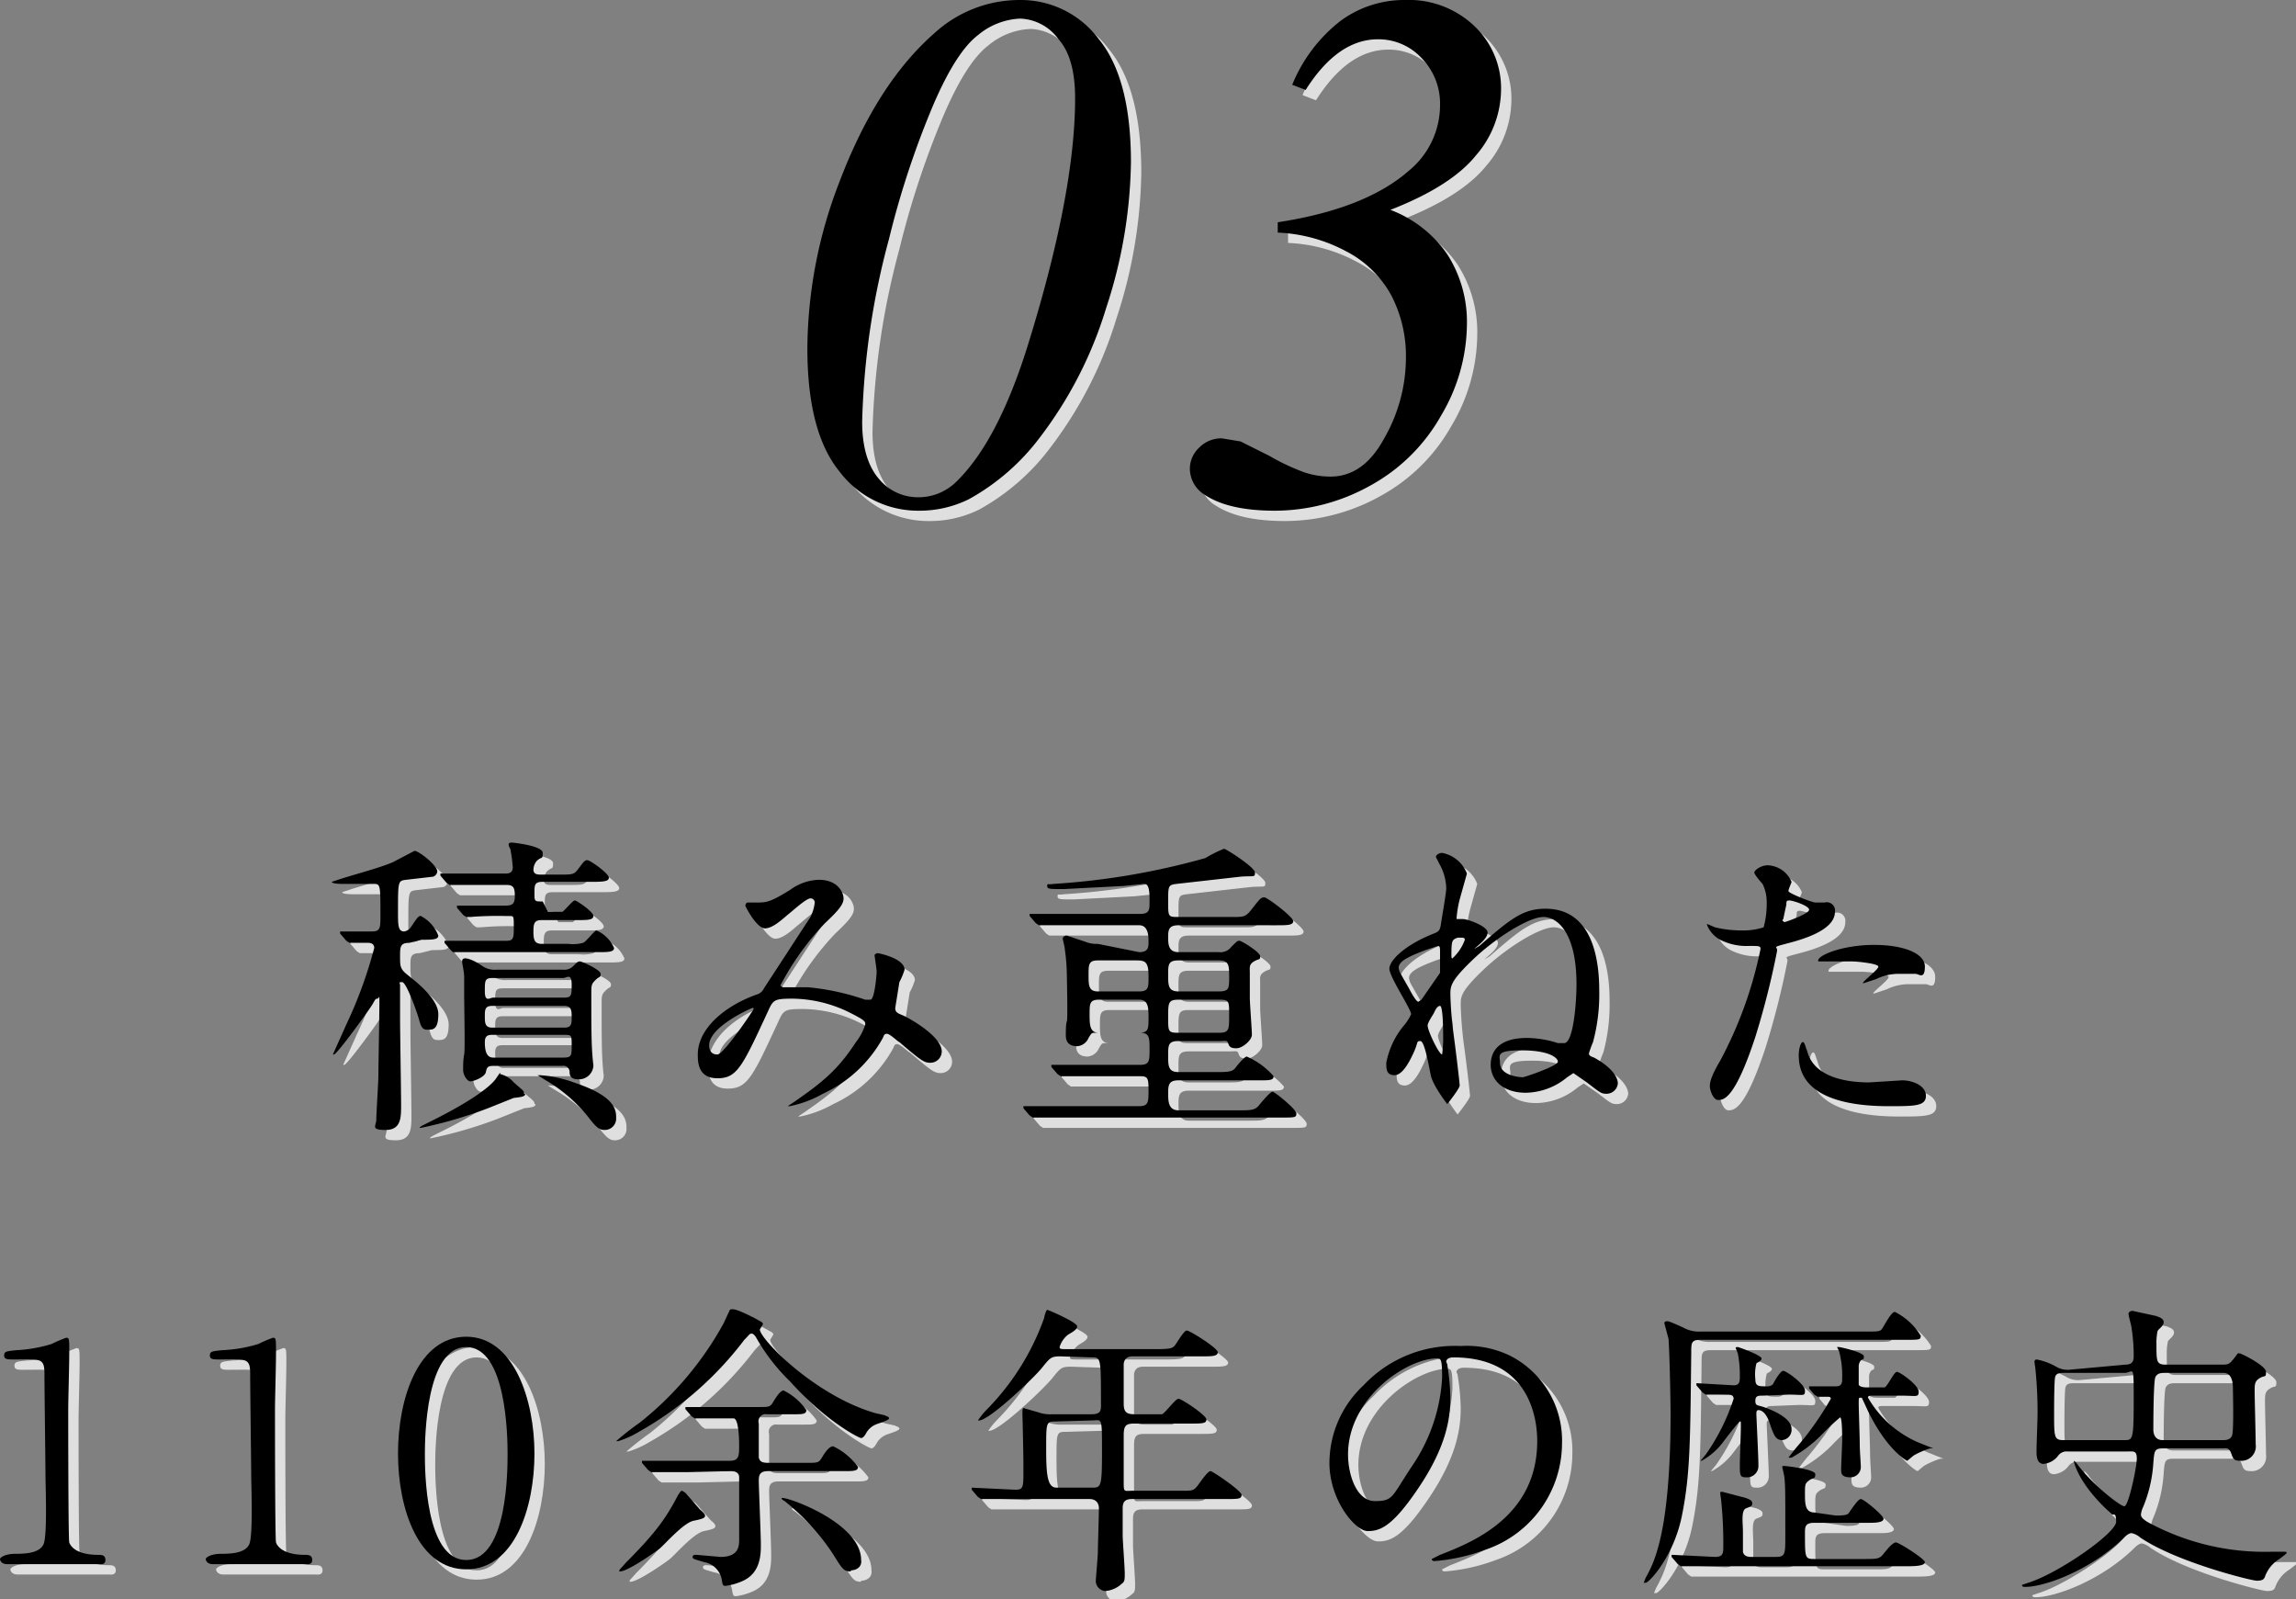 <svg xmlns="http://www.w3.org/2000/svg" width="222.1" height="154.7" viewBox="0 0 222.1 154.7"><rect x="0" y="0" width="222.1" height="154.7" fill="#808080" stroke="none"/><title>txt_03</title><g style="isolation:isolate"><g id="Layer_2" data-name="Layer 2"><g id="contents"><g opacity="0.75" style="mix-blend-mode:screen"><path d="M40.6,92.2c-.9,0-.9.4-.9,1.3s0,1.2.6,1.7,3.1,2.3,3.1,3.9-.6,1.5-1.1,1.5-.6-.4-.8-1.1S40.3,96,39.9,96s-.2.1-.2.3v3.3c0,1.2.1,7.1.1,8.3s0,2.4-1.5,2.4-.9-.4-.9-1,.2-3.6.2-4.2.1-6.1.1-7.1,0-.4-.2-.4-.2.1-.5.6-3.4,4.8-3.7,4.8h-.1l1.3-2.9a42.4,42.4,0,0,0,2.7-7.4c0-.4-.3-.5-.6-.5H34.8l-.3-.2-.6-.7v-.2H37c.8,0,.8-.4.8-1.5,0-3.1,0-3.1-.7-3.1H34.2c-.2,0-1.1,0-1.1-.2l.6-.2c1.5-.5,3.9-1.1,5.3-1.7l2.1-1.1c.4,0,2.2,1.4,2.2,2a.6.6,0,0,1-.4.5l-2.6.3c-.8.1-.8.1-.8,3.1,0,1.3,0,1.9.6,1.9a1,1,0,0,0,.7-.5c.6-.9.7-1,.9-1a3.6,3.6,0,0,1,1.7,1.9c0,.4-.6.4-1.6.4Zm11.2,14.6c0,.2-.1.3-1.1.4l-2.5,1a41.1,41.1,0,0,1-6.5,1.9h-.1c0-.1,0-.1,1.4-.8,3.2-1.6,5.4-3.1,6-4s.3-.4.4-.4a2.5,2.5,0,0,1,1.3.8C51.6,106.5,51.7,106.5,51.7,106.8Zm2.2-17.6h1.4c.2-.1,1-1.1,1.2-1.1s1.8,1.1,1.8,1.5-.6.4-1.6.4H53.4c-.7,0-.8.3-.8,1.1s.1,1.2.8,1.2H56a3.6,3.6,0,0,0,1.4-.1c.3-.1,1.1-1.2,1.3-1.2a3.3,3.3,0,0,1,1.7,1.7c0,.4-.6.4-1.6.4H44.8l-.2-.2-.6-.7v-.2H50c.7,0,.7-.3.7-1.4s0-1-.6-1a29.4,29.4,0,0,0-3.6.1h-.4l-.3-.2-.6-.7v-.2h4.6c.7,0,1-.1,1-.9s-.1-1.1-.8-1.1H44.5l-.3-.2-.6-.7v-.2h6.3c.5,0,.7-.2.7-.6a14.2,14.2,0,0,0-.2-1.6c0-.2-.2-.4-.2-.6s.2-.2.3-.2,3,.3,3,1-.1.3-.6.8a1.4,1.4,0,0,0-.3.8c0,.5.4.5.8.5h1.6c1.4,0,1.5,0,1.9-.5s.6-.9.9-.9,2.1,1.3,2.1,1.7-.7.4-1.9.4H53.5c-.8,0-.8.3-.8,1.1s0,.8.8.8Zm1.5,5.6a1.2,1.2,0,0,0,1-.4c.3-.3.4-.4.6-.4s2,.8,2,1.2-.1.2-.5.6-.4.5-.4,1.4c0,2.7,0,4.5.1,5.8s.1.8.1,1.1a1.4,1.4,0,0,1-1.5,1.3c-.7,0-.8-.4-.8-.7a.6.6,0,0,0-.7-.6H48.8c-.6,0-.7.1-.8.6s-1.2.9-1.5.9-.7-.6-.7-1.1,0-1,.1-1.5,0-4.6,0-5.8,0-1.2,0-1.7-.2-1.3-.2-1.5.1-.3.3-.3.7.1,1.6.7a2.1,2.1,0,0,0,1.4.4Zm-6.8.8c-.8,0-.8.2-.8,1.3s.5.6.8.6h6.8c.8,0,.8-.2.8-1.3s-.5-.6-.8-.6Zm-.1,2.7c-.7,0-.7.4-.7,1s0,1.1.7,1.1h7c.7,0,.7-.4.7-1s0-1.1-.7-1.1Zm.1,2.8c-.4,0-.8,0-.8.7s.1,1.5.8,1.5h6.8c.8,0,.8-.2.8-1.2s0-1-.8-1Zm11.9,8a1.1,1.1,0,0,1-1.1,1.2c-.4,0-.7-.1-1.4-1a14.8,14.8,0,0,0-4.3-3.8l-.8-.5h.2a11.8,11.8,0,0,1,3.3.7C59.8,106.8,60.6,107.9,60.6,109Z" fill="#fff"/><path d="M79.4,87.9c-.4,0-1.6,1.1-2.1,1.5s-1.5,1.4-2.3,1.4-1.9-2.1-1.9-2.2.1-.3.2-.3h1c.9,0,1.3-.1,3.1-1.2a5,5,0,0,1,2.8-1c1.9,0,2.4,1.3,2.4,1.8s-.3,1-1.8,2.4a26.7,26.7,0,0,0-4.3,6c0,.1.2.2.3.2h2.4a23.7,23.7,0,0,1,5.5,1.2h.5c.4,0,.6-2.4.6-2.7s-.2-1.5-.2-1.6.2-.2.3-.2,2.6.5,2.6,1.6A6.4,6.4,0,0,1,88,96l-.4,2.5c0,.4.2.5.7.7s3.8,2,3.8,3.5a1.1,1.1,0,0,1-1.1,1.1c-.6,0-.9-.2-3-2-.1,0-.9-.8-1.2-.8s-.3.2-.4.4a12.7,12.7,0,0,1-5.8,5.4,10.8,10.8,0,0,1-3.2,1.2h-.2l.6-.4c2.9-2,4.3-3.2,6-5.8a5.4,5.4,0,0,0,.9-1.7c0-.3,0-.4-1.6-1.2a12.7,12.7,0,0,0-5.4-1.3c-1.8,0-1.9.1-2.4,1.2-2.5,5.4-3,6.5-4.9,6.5s-1.9-1.6-1.9-2.3c0-2.5,2.6-4.7,5.7-5.8a1.1,1.1,0,0,0,.7-.6l4.5-6.9a4.1,4.1,0,0,0,.4-1.3A.4.4,0,0,0,79.4,87.9Zm-9.8,14.2c0,.5.2.9.8.9s3.5-4.3,3.5-4.4,0-.1-.1-.1S69.6,100.3,69.6,102.1Z" fill="#fff"/><path d="M111.2,93.1c.9,0,.9-.5.9-1s0-1.6-.9-1.6h-9.7l-.3-.2-.6-.7v-.2h10.7c.9,0,.9-.4.9-1.2s0-1.7-.5-1.7l-2,.2-5.8.3c-1.4,0-1.6,0-1.6-.3s.1-.1.6-.2A70,70,0,0,0,117.6,84a12.9,12.9,0,0,1,1.8-.9c.2,0,3,1.8,3,2.3s-.1.3-1.4.4l-6.2.7c-.8.1-.8.2-.8,1.7s0,1.5,1,1.5h5.2c1.2,0,1.3,0,2-.9s.8-1,1.1-1,2.8,1.9,2.8,2.3-.6.4-1.6.4H115c-.9,0-1,.4-1,1.1s0,1.5,1,1.5h3.9a1.3,1.3,0,0,0,1.2-.5c.6-.6.6-.6.8-.6s2,1.1,2,1.5-.1.2-.6.5-.4.6-.4,1.1v2.4c0,.6.2,3.1.2,3.6s-.9,1.3-1.5,1.3-.7-.2-.8-.5-.3-.2-.7-.2H115c-1,0-1,.4-1,1.4s0,1.6,1,1.6h3.6c1.1,0,1.6,0,1.9-.4s.9-1.1,1.1-1.1a7.2,7.2,0,0,1,2.6,1.9c0,.4-.4.4-1.4.4H115c-.9,0-1,.4-1,1.2s0,1.7,1,1.7h5.8c1.2,0,1.6,0,2-.5s1.1-1.3,1.3-1.3,2.3,1.7,2.3,2.1-.1.4-1.5.4H100.9l-.3-.2-.6-.7v-.2h11.2c.9,0,.9-.4.9-1.6s-.1-1.3-.9-1.3h-7.6l-.3-.2-.6-.7v-.2h8.6c.9,0,.9-.4.9-1.5s0-1.6-.9-1.6H107c-.4,0-.4,0-.7.5a1.3,1.3,0,0,1-1.1.8c-1.1,0-1.1-.8-1.1-1.1s0-1.1.1-1.3,0-4.3,0-4.5a19.3,19.3,0,0,0-.2-2.5c0-.2-.2-.9-.2-1s.1-.3.4-.3l1.8.6a2.9,2.9,0,0,0,1.2.2Zm0,3.8c.9,0,.9-.4.9-1.3s0-1.7-.9-1.7h-4c-.9,0-.9.4-.9,1.4s0,1.6.9,1.6Zm0,4c.9,0,.9-.4.9-1.4s0-1.8-.9-1.8h-3.9c-.9,0-.9.4-.9,1.4s0,1.8.9,1.8Zm3.8-7c-1,0-1,.4-1,1.4s0,1.6,1,1.6h3.9c1,0,1-.3,1-1.4s0-1.6-1-1.6Zm0,3.8c-1,0-1,.3-1,1.7s0,1.5,1,1.5h3.9c1,0,1-.3,1-1.7s0-1.5-1-1.5Z" fill="#fff"/><path d="M142.9,85.5l-.7,2.5a10.7,10.7,0,0,0-.3,1.8c0,.1,0,.1.1.1h.5c.5,0,2.4.7,2.4,1.3s-1,1.3-1.3,1.6l.5-.3c3-2.6,4.2-3.6,6.4-3.6,4.4,0,5.2,4.6,5.2,7.9a17.9,17.9,0,0,1-.6,5,9.4,9.4,0,0,0-.4,1.1c0,.2.2.3.5.4,2,1.1,2.3,2.1,2.3,2.5a1.1,1.1,0,0,1-1.1,1c-.5,0-.6-.1-1.9-1.1l-1.3-.9-.6.4a6.4,6.4,0,0,1-4,1.5c-2.3,0-3.4-1.3-3.4-2.7s.9-2.6,3.5-2.6a9.9,9.9,0,0,1,3,.5h.6c.9,0,1.2-3.9,1.2-5.7,0-4.9-1.8-6.5-3.2-6.5s-4.6,2-6.8,4.1-2.2,2.6-2.2,3.4a37.6,37.6,0,0,0,.3,3.8c.1.6.6,4.7.6,5s-1.2,1.8-1.2,1.8-1.4-1.8-1.6-2.8-.6-3.3-1-3.3-.2.1-.6,1-1.1,2.3-1.9,2.3-.8-.6-.8-1.2a8,8,0,0,1,1.7-3.6,4.3,4.3,0,0,0,.7-1.1c0-.5-2.1-3.6-2.1-4.4s1.5-2.3,4.3-3.4c.5-.2.6-.3.7-1s.5-2.9.5-3.4a5.1,5.1,0,0,0-.7-2.4l-.3-.6c0-.2.3-.4.6-.4A3.2,3.2,0,0,1,142.9,85.5Zm-6.6,9.1a1.5,1.5,0,0,0,.2.6c.1.2.8,1.4.9,1.6s.6,1.1.8,1.1l.3-.2,1.8-2.6V93.1c0-.4,0-.6-.2-.6l-1.2.4C137.6,93.4,136.3,93.9,136.3,94.6Zm2.8,5.6c0,.5,1.1,2.8,1.4,2.8a12.1,12.1,0,0,0,.1-1.9c0-.2,0-2.8-.3-2.8s-.5.5-.6.7S139.1,99.9,139.1,100.2Zm2.3-6.9c0,.3,0,.4.1.4a4.5,4.5,0,0,0,1.2-1.8c0-.2-.2-.2-.3-.2H142C141.5,91.9,141.4,91.9,141.4,93.3Zm4.7,10.5c0,1.3,2,1.4,2.2,1.4s3.4-1.1,3.4-1.5-.9-1.1-3.5-1.1S146.1,103.1,146.1,103.8Z" fill="#fff"/><path d="M167.4,103.6a39.5,39.5,0,0,0,3.9-10.8c0-.3-.1-.3-1.1-.3a5.6,5.6,0,0,1-2.6-.5,2.8,2.8,0,0,1-1.5-1.6h.1l.7.3a10.8,10.8,0,0,0,2.6.3,6.4,6.4,0,0,0,2.1-.3,8.5,8.5,0,0,0,.3-2.4,4,4,0,0,0-.4-1.8c-.1-.1-.8-.9-.8-1.1s.6-.7,1.3-.7a2.6,2.6,0,0,1,2.3,1.6c0,.1-.3.7-.3.9s2.3,1.1,2.6,1.1h.9a.8.8,0,0,1,1,.9c0,1.6-2.5,2.5-4.4,3s-1.1.3-1.2.8a78.6,78.6,0,0,1-2.1,8.3c-2,6.1-3.1,6.1-3.6,6.1s-.8-1-.8-1.3S166.4,105.3,167.4,103.6Zm6.2-13.4c.1,0,2.4-.8,2.4-1.2s-1.6-.9-1.9-.9-.3.1-.3.4l-.3,1.4C173.4,90,173.4,90.1,173.5,90.1Zm2.2,12.4c.6,2.6,3.8,3.1,6,3.1l3.2-.2c1,0,2.3.5,2.3,1.5s-1.1,1-3.6,1c-4.8,0-8.7-1.2-8.7-4.9,0-.7.2-1.3.4-1.3S175.7,102.5,175.8,102.6Zm6.5-10.2c2.8,0,4.9.8,4.9,2.1s-.6.7-.9.7h-1.6a4.9,4.9,0,0,0-2.2.5l-1.2.4h-.1c0-.2,1.5-1.3,1.5-1.6s-2.1-.5-2.5-.5h-3.3C176.6,93.5,179.1,92.4,182.3,92.4Z" fill="#fff"/><path d="M1.7,152.3c-.6,0-.7-.4-.7-.5s.4-.5,1.5-.5,2.3-.1,2.7-.9.2-5.7.2-6.7-.1-8.2-.1-9.8-.4-1.4-2.9-1.4c-.7,0-1,0-1-.4s.3-.4,1.2-.5A13.7,13.7,0,0,0,6,131a12.6,12.6,0,0,1,1.4-.6c.3,0,.3.1.3,1.4s-.1,4.6-.1,5.5,0,12.6.1,12.9.6,1.2,2.8,1.2c.3,0,.7,0,.7.5s-.5.4-.7.4Z" fill="#fff"/><path d="M21.6,152.3c-.6,0-.7-.4-.7-.5s.4-.5,1.5-.5,2.3-.1,2.7-.9.2-5.7.2-6.7-.1-8.2-.1-9.8-.4-1.4-2.9-1.4c-.7,0-1,0-1-.4s.3-.4,1.2-.5A13.7,13.7,0,0,0,26,131a12.6,12.6,0,0,1,1.4-.6c.3,0,.3.1.3,1.4s-.1,4.6-.1,5.5,0,12.6.1,12.9.6,1.2,2.8,1.2c.3,0,.7,0,.7.5s-.5.4-.7.4Z" fill="#fff"/><path d="M46.1,152.8c-4.6,0-6.6-5.8-6.6-11.2s2-11.3,6.6-11.3,6.6,6.1,6.6,11.3S50.8,152.8,46.1,152.8Zm0-21.5c-3.9,0-4,8.8-4,10.3s0,10.3,4,10.3,4-8.7,4-10.3S50,131.3,46.1,131.3Z" fill="#fff"/><path d="M74,128.5c.7.4.8.4.8.6l-.3.5c0,.9,5.3,6.4,11.2,8.1l.9.2c.1.1.4.1.4.3s-1.1.5-1.3.6a1.9,1.9,0,0,0-.9.8c-.1.2-.3.5-.5.5s-3.4-1.6-6.9-5.5a18.7,18.7,0,0,1-3.3-4.3c-.1-.1-.2-.3-.4-.3s-.2.1-.7.6a33.2,33.2,0,0,1-10.2,8.9,8.8,8.8,0,0,1-2,.9h-.2a28.1,28.1,0,0,1,2.3-1.8A31.7,31.7,0,0,0,71,129l.6-1.3C71.9,127.5,72.6,127.8,74,128.5Zm-5.3,18.5c.1.1.5.4.5.6s-.1.3-1.1.5-2.8,2.3-3.3,2.7S61.7,153,61,153h-.1c0-.2.1-.2.6-.8,3.1-3.1,4-4.5,5.1-6.6.1-.1.2-.4.4-.4l.3.2Zm-1.2-3.6H64l-.3-.2-.6-.7v-.2h8.5c.9,0,.9-.5.9-1.5s-.1-2.5-.5-2.6H68.2l-.3-.2-.6-.7v-.2h7.1c1,0,1.1,0,1.4-.5s.7-1.1,1-1.1a5.8,5.8,0,0,1,2.2,1.9c0,.4-.4.4-1.2.4H75.2a.7.7,0,0,0-.8.9V142c.1.3.2.5.9.5h3.7c1.1,0,1.2,0,1.5-.5s.7-1.1,1.1-1.1a6.3,6.3,0,0,1,2.4,2c0,.4-.5.4-1.3.4H75.3c-.9,0-.9.5-.9,1s.2,5.2.2,6.1,0,2.7-1.7,3.5a5.9,5.9,0,0,1-1.7.5c-.3,0-.3-.1-.4-.7a2.1,2.1,0,0,0-1.7-1.6c-1-.3-1.1-.3-1.1-.5s.2-.2.4-.2l2.3.2c1.8,0,1.8-1.1,1.8-1.7v-6c0-.4-.3-.6-.8-.6Zm15.8,9.6c-.7,0-.8-.2-1.8-1.8a22.1,22.1,0,0,0-4.6-5c-.2-.1-.3-.2-.3-.3h.1c.8,0,7.6,2.5,7.6,6C84.4,152.6,83.8,152.9,83.3,152.9Z" fill="#fff"/><path d="M103.6,132.2c-.9,0-1,.1-1.8,1.1s-5.1,5.1-6.1,5.1h-.1a6.9,6.9,0,0,1,.9-1.1,24.1,24.1,0,0,0,5.5-8.8c0-.1.2-.8.3-.8s2.9,1.2,2.9,1.6-.8.7-1,.9a2.4,2.4,0,0,0-.7,1.1c0,.2.1.2.8.2h8.6c1.3,0,1.5-.1,1.7-.3s.9-1.5,1.2-1.5,3,1.7,3,2.1-.6.4-1.6.4h-6.6c-.4,0-.8.1-.9.7v3.9c0,.9.4,1,1.1,1h2.6c.3-.1,1.3-1.5,1.6-1.5s2.7,1.6,2.7,2-.4.4-1.6.4h-5.3c-.8,0-1.1.1-1.1,1.1s0,3.4,0,4.5,0,.9.9.9h4.8c1,0,1.1,0,1.6-.7s.9-1.2,1.1-1.2,3,1.9,3,2.3-.3.4-1.6.4h-9c-.7,0-.9.3-.9.9v2.6c0,.5.2,3.1.2,3.7s0,.8-.3,1a2.6,2.6,0,0,1-1.6.7,1,1,0,0,1-.9-.9c0-.4.2-2.4.2-2.9s.1-3.5.1-4.2-.5-.9-.9-.9H95.9l-.3-.2-.6-.7v-.2H95l4.2.2c.8,0,.8-.2.8-2s-.1-5.3-.1-5.4,0-.5.1-.5l1.4.4a3.5,3.5,0,0,0,1.4.2h3.8c.9,0,.9-.4.9-.9,0-4.6,0-4.6-.9-4.6Zm-.5,6.3c-.9,0-.9.1-.9,2.6s.1,3.8,1,3.8h3.4c.9,0,1,0,1-3.5s0-3-1-3Z" fill="#fff"/><path d="M140.9,132.7c0,.1.1.2.1.3a22.4,22.4,0,0,1,.3,3.2c0,2-.4,4.7-3,8.6s-3.8,4.3-5,4.3-3.7-3-3.7-6.6a10.3,10.3,0,0,1,3.3-7.5,12.1,12.1,0,0,1,9.4-3.8,9.6,9.6,0,0,1,4.7.9,9.2,9.2,0,0,1,5.1,8.5,10.9,10.9,0,0,1-7.4,10.3,18,18,0,0,1-4.9,1.1c-.1,0-.3,0-.3-.2l.8-.4c3.1-1.2,9.4-3.7,9.4-11,0-1.1-.1-8.1-8.1-8.1C141,132.3,140.9,132.6,140.9,132.7Zm-9.5,9c0,1.9.8,4.5,2.6,4.5s1.6-.4,3.6-3.4a16.8,16.8,0,0,0,2.9-8.5c0-1.8-.1-1.9-.5-1.9C137.1,132.4,131.4,136.2,131.4,141.7Z" fill="#fff"/><path d="M165.5,130.6c-.9,0-.9.3-.9,1.2-.1,8.7-.1,11.8-.9,15.8s-3.2,6.5-3.5,6.5H160l.2-.5a11.5,11.5,0,0,0,1.1-2.6c1.1-3.6,1.3-9.3,1.3-13.2,0-1.4-.1-6.1-.2-7.3L162,129c0-.2.2-.2.3-.2s.4.1,1.5.6a3.1,3.1,0,0,0,1.7.4h16c1.1,0,1.3,0,1.5-.2s.9-1.7,1.3-1.7a6.2,6.2,0,0,1,2.5,2.3c0,.4-.1.4-1.6.4Zm13.1,17c.9,0,1.1-.1,1.2-.2s.9-1.4,1.2-1.4,2.2,1.6,2.2,1.9-.5.4-1.3.4h-5.4c-.9,0-.9.4-.9,1,0,2.5,0,2.5,1,2.5h4.7c1.3,0,1.5,0,1.9-.5s.9-1.1,1.2-1.1,2.8,1.6,2.8,1.9-.6.4-1.6.4H163.6l-.3-.2-.6-.7v-.2h.1l4.1.2c.8,0,.8-.4.8-1a39.7,39.7,0,0,0-.2-4.4c0-.1-.1-.7-.1-.8s.1-.1.2-.1l2.3.6c.2.1.6.2.6.5s-.1.3-.6.5-.3,1.4-.3,2.3v1.9c.1.5.6.5.9.5h2.3c.9,0,.9-.3.9-2,0-4.4,0-4.9-.1-5.8l-.2-.9c0-.1.1-.1.2-.1s3,.3,3,.8-.2.3-.6.6-.4.4-.4,1.3,0,1.8.9,1.8ZM171.5,136c-.4,0-.7,0-.7.5s.2.4.8.6,2.7,1,2.7,2.1a1,1,0,0,1-.9,1.1c-.6,0-.8-.4-1.2-1.6s-.9-1.3-1.1-1.3-.2.2-.2.4.2,4.2.2,5a1.1,1.1,0,0,1-1.2,1.1c-.5,0-.6-.1-.6-1s.1-3.3.1-3.9,0-.5-.1-.5-1.4,1.7-1.7,2.1a6.5,6.5,0,0,1-2,1.7h-.1l.5-.6a20.2,20.2,0,0,0,2.7-5.4c0-.4-.4-.4-.6-.4H166l-.3-.2-.6-.7v-.2h.1l3.5.2c.6,0,.6-.4.6-.9a10.6,10.6,0,0,0-.2-2.2l-.2-.5c0-.1.1-.1.2-.1s2.3.8,2.3,1.1-.5.4-.5.5a4.2,4.2,0,0,0-.1,1.5c0,.7.3.7,1.1.7a.8.8,0,0,0,.6-.2c.1-.2.7-1.3,1-1.3s2.1,1.3,2.1,1.9-.1.4-1.6.4Zm4.5-.7v-.2h2.6c.6,0,.6-.4.6-.8a9.1,9.1,0,0,0-.3-2.6l-.2-.4h.2c.1,0,2.4.5,2.4.9s-.1.2-.3.4a.9.9,0,0,0-.2.6c0,.3,0,1.5,0,1.7s.4.3.7.3h1.8c.3-.1.9-1.5,1.2-1.5s2.1,1.3,2.1,1.9-.2.4-1.7.4h-2.6c-.5,0-.6,0-.6.2a10.4,10.4,0,0,0,4.8,4.3l1.5.6h-.3a8,8,0,0,0-1.6.7l-.6.5c-.1,0-2-1.1-3.8-4.8l-.6-1.3h-.2c-.1,0-.1.1-.1.6s.1,3.3.1,3.9.1,1.9.1,2.1a1,1,0,0,1-1,1.1c-.9,0-.9-.4-.9-.8s.1-2.4.1-2.8,0-2.2-.2-2.2a22.6,22.6,0,0,0-1.8,1.7,12.8,12.8,0,0,1-2.9,2.2h-.3l.7-.9a29.6,29.6,0,0,0,3.4-4.8c0-.2-.2-.2-.4-.2h-.9l-.3-.2Z" fill="#fff"/><path d="M206.6,133c.8,0,.8-.5.8-.9a17.7,17.7,0,0,0-.2-2.6c0-.2-.3-1.2-.3-1.4s.2-.3.4-.3l2.3.5c.2.1.7.2.7.6s-.6.7-.6.9a5.3,5.3,0,0,0-.1,1.2c0,1.7,0,2,.9,2H216c.6,0,.7-.1,1.1-.6s.3-.5.5-.5,2.6,1.2,2.6,1.8-.1.3-.6.6-.5.6-.5,1.3.1,4.3.1,5.1a1.4,1.4,0,0,1-1.5,1.6c-.7,0-.7-.3-.9-.8s-.5-.4-.8-.4h-5.7c-.9,0-.9.2-1,1.4a13.2,13.2,0,0,1-1,4.3,2.2,2.2,0,0,0-.2.7c0,.3.3.5.6.7a23.6,23.6,0,0,0,11.9,2.9h1.4c.1,0,.2,0,.2.1s-.6.5-.7.6a3.3,3.3,0,0,0-1.4,1.7c-.1.3-.3.4-.8.4s-7.8-1.8-11.3-4.2a1.8,1.8,0,0,0-.8-.4c-.3,0-.6.3-.8.5-3.2,3.1-7.6,4.7-9.5,4.7-.3,0-.3-.1-.3-.2l.6-.2c2.9-.9,8.5-4.8,8.5-5.9s-.3-.5-.5-.8c-3.3-3-3.6-5.1-3.6-5.1s.2.1.4.4c1.4,1.9,4.1,4,4.5,4s1.2-3.8,1.2-4.6-.3-.7-.9-.7h-5.8a1,1,0,0,0-.9.4,2,2,0,0,1-1.4.8c-.7,0-.7-.8-.7-1.3s.1-3,.1-3.5a41,41,0,0,0-.2-4.3c0-.1-.1-.7-.1-.8s.1-.2.2-.2a6,6,0,0,1,1.9.7,2.2,2.2,0,0,0,1.2.3Zm-.1,7.3c.8,0,.9,0,.9-3.8s0-2.7-.9-2.7h-5.9c-.3,0-.7,0-.8.4s-.1,3.1-.1,3.5c0,2.3,0,2.6.9,2.6Zm3.9-6.5c-.3,0-.7,0-.9.4s-.2,4.8-.2,5.1.1,1,.9,1H216c.3,0,.7,0,.9-.4s.1-4.1.1-4.5,0-1.6-.9-1.6Z" fill="#fff"/><path d="M99.7,1a9.4,9.4,0,0,1,7.6,3.8q3.1,3.8,3.1,11.9A46.9,46.9,0,0,1,108,30.8a39.4,39.4,0,0,1-6.4,12.5,21.7,21.7,0,0,1-6.9,6,10.8,10.8,0,0,1-4.9,1.1,9.5,9.5,0,0,1-7.6-3.8q-3.1-3.8-3.1-11.9a45.1,45.1,0,0,1,3.1-16.1q3.6-9.5,9.2-14.4A12.2,12.2,0,0,1,99.7,1Zm0,1.8a6.8,6.8,0,0,0-4.1,1.6Q93.5,6,91.3,11.1a85.3,85.3,0,0,0-4.3,13,74.4,74.4,0,0,0-2.6,17.7q0,3.6,1.6,5.5a4.9,4.9,0,0,0,3.8,1.8,5.2,5.2,0,0,0,3.6-1.4q4-3.8,6.9-12.9,4.7-15,4.7-24.3,0-3.9-1.6-5.7A4.8,4.8,0,0,0,99.7,2.8Z" fill="#fff"/><path d="M124.6,23.5v-1q8.5-1.3,12.7-5a8.2,8.2,0,0,0,3-6.3,6.3,6.3,0,0,0-1.8-4.6,5.7,5.7,0,0,0-4.2-1.8q-3.9,0-7,4.9L126,9.2a15,15,0,0,1,4.7-6.2A10.4,10.4,0,0,1,136.9,1a9.2,9.2,0,0,1,6.7,2.5,8.3,8.3,0,0,1,2.6,6.3,9.8,9.8,0,0,1-2.4,6.2q-2.4,3-8.3,5.3a11.7,11.7,0,0,1,5.5,4.3,12.1,12.1,0,0,1,1.9,6.8,17.5,17.5,0,0,1-2.5,8.8,17.5,17.5,0,0,1-6.9,6.8,19,19,0,0,1-9.2,2.4q-4.4,0-6.7-1.5a3,3,0,0,1-1.5-2.5,2.8,2.8,0,0,1,.9-2.1,3,3,0,0,1,2.2-.9l1.8.3,2.8,1.4a21.1,21.1,0,0,0,3.4,1.6,8,8,0,0,0,2.5.4q3.2,0,5.2-3.7a15.7,15.7,0,0,0,2.1-7.8,12.7,12.7,0,0,0-1.4-6,10.4,10.4,0,0,0-4.4-4.3A15.3,15.3,0,0,0,124.6,23.5Z" fill="#fff"/></g><path d="M39.6,91.2c-.9,0-.9.4-.9,1.3s0,1.2.6,1.7,3.1,2.3,3.1,3.9-.6,1.5-1.1,1.5-.6-.4-.8-1.1S39.3,95,38.9,95s-.2.1-.2.3v3.3c0,1.2.1,7.1.1,8.3s0,2.4-1.5,2.4-.9-.4-.9-1,.2-3.6.2-4.2.1-6.1.1-7.1,0-.4-.2-.4-.2.1-.5.6-3.4,4.8-3.7,4.8h-.1l1.3-2.9a42.4,42.4,0,0,0,2.7-7.4c0-.4-.3-.5-.6-.5H33.8l-.3-.2-.6-.7v-.2H36c.8,0,.8-.4.8-1.5,0-3.1,0-3.1-.7-3.1H33.2c-.2,0-1.1,0-1.1-.2l.6-.2c1.5-.5,3.9-1.1,5.3-1.7l2.1-1.1c.4,0,2.2,1.4,2.2,2a.6.6,0,0,1-.4.5l-2.6.3c-.8.1-.8.1-.8,3.1,0,1.3,0,1.9.6,1.9a1,1,0,0,0,.7-.5c.6-.9.7-1,.9-1a3.6,3.6,0,0,1,1.7,1.9c0,.4-.6.4-1.6.4Zm11.2,14.6c0,.2-.1.3-1.1.4l-2.5,1a41.1,41.1,0,0,1-6.5,1.9h-.1c0-.1,0-.1,1.4-.8,3.2-1.6,5.4-3.1,6-4s.3-.4.4-.4a2.5,2.5,0,0,1,1.3.8C50.6,105.5,50.7,105.5,50.7,105.8Zm2.2-17.6h1.4c.2-.1,1-1.1,1.2-1.1s1.8,1.1,1.8,1.5-.6.4-1.6.4H52.4c-.7,0-.8.3-.8,1.1s.1,1.2.8,1.2H55a3.6,3.6,0,0,0,1.4-.1c.3-.1,1.1-1.2,1.3-1.2a3.3,3.3,0,0,1,1.7,1.7c0,.4-.6.4-1.6.4H43.8l-.2-.2-.6-.7v-.2H49c.7,0,.7-.3.7-1.4s0-1-.6-1a29.4,29.4,0,0,0-3.6.1h-.4l-.3-.2-.6-.7v-.2h4.6c.7,0,1-.1,1-.9s-.1-1.1-.8-1.1H43.5l-.3-.2-.6-.7v-.2h6.3c.5,0,.7-.2.7-.6a14.2,14.2,0,0,0-.2-1.6c0-.2-.2-.4-.2-.6s.2-.2.3-.2,3,.3,3,1-.1.3-.6.8a1.4,1.4,0,0,0-.3.8c0,.5.4.5.8.5h1.6c1.4,0,1.5,0,1.9-.5s.6-.9.9-.9,2.1,1.3,2.1,1.7-.7.4-1.9.4H52.5c-.8,0-.8.3-.8,1.1s0,.8.8.8Zm1.5,5.6a1.2,1.2,0,0,0,1-.4c.3-.3.4-.4.6-.4s2,.8,2,1.2-.1.2-.5.6-.4.5-.4,1.4c0,2.7,0,4.5.1,5.8s.1.8.1,1.1a1.4,1.4,0,0,1-1.5,1.3c-.7,0-.8-.4-.8-.7a.6.6,0,0,0-.7-.6H47.8c-.6,0-.7.1-.8.6s-1.2.9-1.5.9-.7-.6-.7-1.1,0-1,.1-1.5,0-4.6,0-5.8,0-1.2,0-1.7-.2-1.3-.2-1.5.1-.3.3-.3.7.1,1.6.7a2.1,2.1,0,0,0,1.4.4Zm-6.8.8c-.8,0-.8.2-.8,1.3s.5.6.8.6h6.8c.8,0,.8-.2.8-1.3s-.5-.6-.8-.6Zm-.1,2.7c-.7,0-.7.4-.7,1s0,1.1.7,1.1h7c.7,0,.7-.4.7-1s0-1.1-.7-1.1Zm.1,2.8c-.4,0-.8,0-.8.7s.1,1.5.8,1.5h6.8c.8,0,.8-.2.8-1.2s0-1-.8-1Zm11.9,8a1.1,1.1,0,0,1-1.1,1.2c-.4,0-.7-.1-1.4-1a14.8,14.8,0,0,0-4.3-3.8l-.8-.5h.2a11.8,11.8,0,0,1,3.3.7C58.8,105.8,59.6,106.9,59.6,108Z"/><path d="M78.4,86.9c-.4,0-1.6,1.1-2.1,1.5s-1.5,1.4-2.3,1.4-1.9-2.1-1.9-2.2.1-.3.2-.3h1c.9,0,1.3-.1,3.1-1.2a5,5,0,0,1,2.8-1c1.9,0,2.4,1.3,2.4,1.8s-.3,1-1.8,2.4a26.7,26.7,0,0,0-4.3,6c0,.1.2.2.3.2h2.4a23.7,23.7,0,0,1,5.5,1.2h.5c.4,0,.6-2.4.6-2.7s-.2-1.5-.2-1.6.2-.2.3-.2,2.6.5,2.6,1.6A6.4,6.4,0,0,1,87,95l-.4,2.5c0,.4.2.5.7.7s3.8,2,3.8,3.5a1.1,1.1,0,0,1-1.1,1.1c-.6,0-.9-.2-3-2-.1,0-.9-.8-1.2-.8s-.3.2-.4.4a12.7,12.7,0,0,1-5.8,5.4,10.8,10.8,0,0,1-3.2,1.2h-.2l.6-.4c2.9-2,4.3-3.2,6-5.8a5.4,5.4,0,0,0,.9-1.7c0-.3,0-.4-1.6-1.2a12.7,12.7,0,0,0-5.4-1.3c-1.8,0-1.9.1-2.4,1.2-2.5,5.4-3,6.5-4.9,6.5s-1.9-1.6-1.9-2.3c0-2.5,2.6-4.7,5.7-5.8a1.1,1.1,0,0,0,.7-.6l4.5-6.9a4.1,4.1,0,0,0,.4-1.3A.4.4,0,0,0,78.4,86.9Zm-9.8,14.2c0,.5.2.9.8.9s3.5-4.3,3.5-4.4,0-.1-.1-.1S68.6,99.3,68.6,101.1Z"/><path d="M110.2,92.1c.9,0,.9-.5.9-1s0-1.6-.9-1.6h-9.7l-.3-.2-.6-.7v-.2h10.7c.9,0,.9-.4.9-1.2s0-1.7-.5-1.7l-2,.2-5.8.3c-1.4,0-1.6,0-1.6-.3s.1-.1.6-.2A70,70,0,0,0,116.6,83a12.9,12.9,0,0,1,1.8-.9c.2,0,3,1.8,3,2.3s-.1.3-1.4.4l-6.2.7c-.8.1-.8.2-.8,1.7s0,1.5,1,1.5h5.2c1.2,0,1.3,0,2-.9s.8-1,1.1-1,2.8,1.9,2.8,2.3-.6.4-1.6.4H114c-.9,0-1,.4-1,1.1s0,1.5,1,1.5h3.9a1.3,1.3,0,0,0,1.2-.5c.6-.6.6-.6.8-.6s2,1.1,2,1.5-.1.2-.6.5-.4.6-.4,1.1v2.4c0,.6.2,3.1.2,3.6s-.9,1.3-1.5,1.3-.7-.2-.8-.5-.3-.2-.7-.2H114c-1,0-1,.4-1,1.4s0,1.6,1,1.6h3.6c1.1,0,1.6,0,1.9-.4s.9-1.1,1.1-1.1a7.2,7.2,0,0,1,2.6,1.9c0,.4-.4.4-1.4.4H114c-.9,0-1,.4-1,1.2s0,1.7,1,1.7h5.8c1.2,0,1.6,0,2-.5s1.1-1.3,1.3-1.3,2.3,1.7,2.3,2.1-.1.4-1.5.4H99.9l-.3-.2-.6-.7v-.2h11.2c.9,0,.9-.4.9-1.6s-.1-1.3-.9-1.3h-7.6l-.3-.2-.6-.7v-.2h8.6c.9,0,.9-.4.9-1.5s0-1.6-.9-1.6H106c-.4,0-.4,0-.7.5a1.3,1.3,0,0,1-1.1.8c-1.1,0-1.1-.8-1.1-1.1s0-1.1.1-1.3,0-4.3,0-4.5a19.3,19.3,0,0,0-.2-2.5c0-.2-.2-.9-.2-1s.1-.3.4-.3l1.8.6a2.9,2.9,0,0,0,1.2.2Zm0,3.8c.9,0,.9-.4.9-1.3s0-1.7-.9-1.7h-4c-.9,0-.9.4-.9,1.4s0,1.6.9,1.6Zm0,4c.9,0,.9-.4.9-1.4s0-1.8-.9-1.8h-3.9c-.9,0-.9.4-.9,1.4s0,1.8.9,1.8Zm3.8-7c-1,0-1,.4-1,1.4s0,1.6,1,1.6h3.9c1,0,1-.3,1-1.4s0-1.6-1-1.6Zm0,3.8c-1,0-1,.3-1,1.7s0,1.5,1,1.5h3.9c1,0,1-.3,1-1.7s0-1.5-1-1.5Z"/><path d="M141.9,84.5l-.7,2.5a10.7,10.7,0,0,0-.3,1.8c0,.1,0,.1.1.1h.5c.5,0,2.4.7,2.4,1.3s-1,1.3-1.3,1.6l.5-.3c3-2.6,4.2-3.6,6.4-3.6,4.4,0,5.2,4.6,5.2,7.9a17.9,17.9,0,0,1-.6,5,9.4,9.4,0,0,0-.4,1.1c0,.2.2.3.5.4,2,1.1,2.3,2.1,2.3,2.5a1.1,1.1,0,0,1-1.1,1c-.5,0-.6-.1-1.9-1.1l-1.3-.9-.6.4a6.4,6.4,0,0,1-4,1.5c-2.3,0-3.4-1.3-3.4-2.7s.9-2.6,3.5-2.6a9.9,9.9,0,0,1,3,.5h.6c.9,0,1.2-3.9,1.2-5.7,0-4.9-1.8-6.5-3.2-6.5s-4.6,2-6.8,4.1-2.2,2.6-2.2,3.4a37.6,37.6,0,0,0,.3,3.8c.1.6.6,4.7.6,5s-1.2,1.8-1.2,1.8-1.4-1.8-1.6-2.8-.6-3.3-1-3.3-.2.1-.6,1-1.1,2.3-1.9,2.3-.8-.6-.8-1.2a8,8,0,0,1,1.7-3.6,4.3,4.3,0,0,0,.7-1.1c0-.5-2.1-3.6-2.1-4.4s1.5-2.3,4.3-3.4c.5-.2.6-.3.7-1s.5-2.9.5-3.4a5.1,5.1,0,0,0-.7-2.4l-.3-.6c0-.2.3-.4.6-.4A3.2,3.2,0,0,1,141.9,84.5Zm-6.6,9.1a1.5,1.5,0,0,0,.2.6c.1.2.8,1.4.9,1.6s.6,1.1.8,1.1l.3-.2,1.8-2.6V92.1c0-.4,0-.6-.2-.6l-1.2.4C136.6,92.4,135.3,92.9,135.3,93.6Zm2.8,5.6c0,.5,1.1,2.8,1.4,2.8a12.1,12.1,0,0,0,.1-1.9c0-.2,0-2.8-.3-2.8s-.5.5-.6.7S138.1,98.9,138.1,99.2Zm2.3-6.9c0,.3,0,.4.1.4a4.5,4.5,0,0,0,1.2-1.8c0-.2-.2-.2-.3-.2H141C140.5,90.9,140.4,90.9,140.4,92.3Zm4.7,10.5c0,1.3,2,1.4,2.2,1.4s3.4-1.1,3.4-1.5-.9-1.1-3.5-1.1S145.1,102.1,145.1,102.8Z"/><path d="M166.4,102.6a39.5,39.5,0,0,0,3.9-10.8c0-.3-.1-.3-1.1-.3a5.6,5.6,0,0,1-2.6-.5,2.8,2.8,0,0,1-1.5-1.6h.1l.7.3a10.8,10.8,0,0,0,2.6.3,6.4,6.4,0,0,0,2.1-.3,8.5,8.5,0,0,0,.3-2.4,4,4,0,0,0-.4-1.8c-.1-.1-.8-.9-.8-1.1s.6-.7,1.3-.7a2.6,2.6,0,0,1,2.3,1.6c0,.1-.3.7-.3.9s2.3,1.1,2.6,1.1h.9a.8.8,0,0,1,1,.9c0,1.6-2.5,2.5-4.4,3s-1.1.3-1.2.8a78.6,78.6,0,0,1-2.1,8.3c-2,6.1-3.1,6.1-3.6,6.1s-.8-1-.8-1.3S165.4,104.3,166.4,102.6Zm6.2-13.4c.1,0,2.4-.8,2.4-1.2s-1.6-.9-1.9-.9-.3.1-.3.4l-.3,1.4C172.4,89,172.4,89.1,172.5,89.1Zm2.2,12.4c.6,2.6,3.8,3.1,6,3.1l3.2-.2c1,0,2.3.5,2.3,1.5s-1.1,1-3.6,1c-4.8,0-8.7-1.2-8.7-4.9,0-.7.2-1.3.4-1.3S174.7,101.5,174.8,101.6Zm6.5-10.2c2.8,0,4.9.8,4.9,2.1s-.6.7-.9.7h-1.6a4.9,4.9,0,0,0-2.2.5l-1.2.4h-.1c0-.2,1.5-1.3,1.5-1.6s-2.1-.5-2.5-.5h-3.3C175.6,92.5,178.1,91.4,181.3,91.4Z"/><path d="M.7,151.3c-.6,0-.7-.4-.7-.5s.4-.5,1.5-.5,2.3-.1,2.7-.9.2-5.7.2-6.7-.1-8.2-.1-9.8-.4-1.4-2.9-1.4c-.7,0-1,0-1-.4s.3-.4,1.2-.5A13.7,13.7,0,0,0,5,130a12.6,12.6,0,0,1,1.4-.6c.3,0,.3.1.3,1.4s-.1,4.6-.1,5.5,0,12.6.1,12.9.6,1.2,2.8,1.2c.3,0,.7,0,.7.5s-.5.4-.7.4Z"/><path d="M20.6,151.3c-.6,0-.7-.4-.7-.5s.4-.5,1.5-.5,2.3-.1,2.7-.9.2-5.7.2-6.7-.1-8.2-.1-9.8-.4-1.4-2.9-1.4c-.7,0-1,0-1-.4s.3-.4,1.2-.5A13.7,13.7,0,0,0,25,130a12.6,12.6,0,0,1,1.4-.6c.3,0,.3.1.3,1.4s-.1,4.6-.1,5.5,0,12.6.1,12.9.6,1.2,2.8,1.2c.3,0,.7,0,.7.5s-.5.4-.7.4Z"/><path d="M45.1,151.8c-4.6,0-6.6-5.8-6.6-11.2s2-11.3,6.6-11.3,6.6,6.1,6.6,11.3S49.8,151.8,45.1,151.8Zm0-21.5c-3.9,0-4,8.8-4,10.3s0,10.3,4,10.3,4-8.7,4-10.3S49,130.3,45.1,130.3Z"/><path d="M73,127.5c.7.4.8.4.8.6l-.3.5c0,.9,5.3,6.4,11.2,8.1l.9.2c.1.1.4.1.4.3s-1.1.5-1.3.6a1.9,1.9,0,0,0-.9.8c-.1.2-.3.5-.5.5s-3.4-1.6-6.9-5.5a18.7,18.7,0,0,1-3.3-4.3c-.1-.1-.2-.3-.4-.3s-.2.1-.7.6a33.2,33.2,0,0,1-10.2,8.9,8.8,8.8,0,0,1-2,.9h-.2a28.1,28.1,0,0,1,2.3-1.8A31.7,31.7,0,0,0,70,128l.6-1.3C70.9,126.5,71.6,126.8,73,127.5Zm-5.3,18.5c.1.1.5.4.5.6s-.1.3-1.1.5-2.8,2.3-3.3,2.7S60.7,152,60,152h-.1c0-.2.1-.2.6-.8,3.1-3.1,4-4.5,5.1-6.6.1-.1.2-.4.4-.4l.3.2Zm-1.2-3.6H63l-.3-.2-.6-.7v-.2h8.5c.9,0,.9-.5.9-1.5s-.1-2.5-.5-2.6H67.2l-.3-.2-.6-.7v-.2h7.1c1,0,1.1,0,1.4-.5s.7-1.1,1-1.1a5.8,5.8,0,0,1,2.2,1.9c0,.4-.4.4-1.2.4H74.2a.7.7,0,0,0-.8.9V141c.1.3.2.5.9.5h3.7c1.1,0,1.2,0,1.5-.5s.7-1.1,1.1-1.1a6.3,6.3,0,0,1,2.4,2c0,.4-.5.4-1.3.4H74.3c-.9,0-.9.5-.9,1s.2,5.2.2,6.1,0,2.7-1.7,3.5a5.9,5.9,0,0,1-1.7.5c-.3,0-.3-.1-.4-.7a2.1,2.1,0,0,0-1.7-1.6c-1-.3-1.1-.3-1.1-.5s.2-.2.4-.2l2.3.2c1.8,0,1.8-1.1,1.8-1.7v-6c0-.4-.3-.6-.8-.6Zm15.8,9.6c-.7,0-.8-.2-1.8-1.8a22.1,22.1,0,0,0-4.6-5c-.2-.1-.3-.2-.3-.3h.1c.8,0,7.6,2.5,7.6,6C83.4,151.6,82.8,151.9,82.3,151.9Z"/><path d="M102.6,131.2c-.9,0-1,.1-1.8,1.1s-5.1,5.1-6.1,5.1h-.1a6.9,6.9,0,0,1,.9-1.1,24.1,24.1,0,0,0,5.5-8.8c0-.1.2-.8.3-.8s2.9,1.2,2.9,1.6-.8.7-1,.9a2.4,2.4,0,0,0-.7,1.1c0,.2.1.2.8.2h8.6c1.3,0,1.5-.1,1.7-.3s.9-1.5,1.2-1.5,3,1.7,3,2.1-.6.4-1.6.4h-6.6c-.4,0-.8.1-.9.7v3.9c0,.9.4,1,1.1,1h2.6c.3-.1,1.3-1.5,1.6-1.5s2.7,1.6,2.7,2-.4.4-1.6.4h-5.3c-.8,0-1.1.1-1.1,1.1s0,3.4,0,4.5,0,.9.9.9h4.8c1,0,1.1,0,1.6-.7s.9-1.2,1.1-1.2,3,1.9,3,2.3-.3.4-1.6.4h-9c-.7,0-.9.3-.9.9v2.6c0,.5.2,3.1.2,3.7s0,.8-.3,1a2.6,2.6,0,0,1-1.6.7,1,1,0,0,1-.9-.9c0-.4.2-2.4.2-2.9s.1-3.5.1-4.2-.5-.9-.9-.9H94.9l-.3-.2-.6-.7v-.2H94l4.2.2c.8,0,.8-.2.8-2s-.1-5.3-.1-5.4,0-.5.1-.5l1.4.4a3.5,3.5,0,0,0,1.4.2h3.8c.9,0,.9-.4.9-.9,0-4.6,0-4.6-.9-4.6Zm-.5,6.3c-.9,0-.9.1-.9,2.6s.1,3.8,1,3.8h3.4c.9,0,1,0,1-3.5s0-3-1-3Z"/><path d="M139.9,131.7c0,.1.1.2.1.3a22.4,22.4,0,0,1,.3,3.2c0,2-.4,4.7-3,8.6s-3.8,4.3-5,4.3-3.7-3-3.7-6.6a10.3,10.3,0,0,1,3.3-7.5,12.1,12.1,0,0,1,9.4-3.8,9.6,9.6,0,0,1,4.7.9,9.2,9.2,0,0,1,5.1,8.5,10.9,10.9,0,0,1-7.4,10.3,18,18,0,0,1-4.9,1.1c-.1,0-.3,0-.3-.2l.8-.4c3.1-1.2,9.4-3.7,9.4-11,0-1.1-.1-8.1-8.1-8.1C140,131.3,139.9,131.6,139.9,131.7Zm-9.5,9c0,1.9.8,4.5,2.6,4.5s1.6-.4,3.6-3.4a16.8,16.8,0,0,0,2.9-8.5c0-1.8-.1-1.9-.5-1.9C136.1,131.4,130.4,135.2,130.4,140.7Z"/><path d="M164.5,129.6c-.9,0-.9.3-.9,1.2-.1,8.7-.1,11.8-.9,15.8s-3.2,6.5-3.5,6.5H159l.2-.5a11.5,11.5,0,0,0,1.1-2.6c1.1-3.6,1.3-9.3,1.3-13.2,0-1.4-.1-6.1-.2-7.3L161,128c0-.2.2-.2.3-.2s.4.1,1.5.6a3.1,3.1,0,0,0,1.7.4h16c1.1,0,1.3,0,1.5-.2s.9-1.7,1.3-1.7a6.2,6.2,0,0,1,2.5,2.3c0,.4-.1.4-1.6.4Zm13.1,17c.9,0,1.1-.1,1.2-.2s.9-1.4,1.2-1.4,2.2,1.6,2.2,1.9-.5.4-1.3.4h-5.4c-.9,0-.9.4-.9,1,0,2.5,0,2.5,1,2.5h4.7c1.3,0,1.5,0,1.9-.5s.9-1.1,1.2-1.1,2.8,1.6,2.8,1.9-.6.4-1.6.4H162.6l-.3-.2-.6-.7v-.2h.1l4.1.2c.8,0,.8-.4.8-1a39.7,39.7,0,0,0-.2-4.4c0-.1-.1-.7-.1-.8s.1-.1.2-.1l2.3.6c.2.1.6.2.6.5s-.1.3-.6.5-.3,1.4-.3,2.3v1.9c.1.5.6.5.9.5h2.3c.9,0,.9-.3.9-2,0-4.4,0-4.9-.1-5.8l-.2-.9c0-.1.1-.1.2-.1s3,.3,3,.8-.2.3-.6.6-.4.4-.4,1.3,0,1.8.9,1.8ZM170.5,135c-.4,0-.7,0-.7.5s.2.4.8.6,2.7,1,2.7,2.1a1,1,0,0,1-.9,1.1c-.6,0-.8-.4-1.2-1.6s-.9-1.3-1.1-1.3-.2.2-.2.4.2,4.2.2,5a1.1,1.1,0,0,1-1.2,1.1c-.5,0-.6-.1-.6-1s.1-3.3.1-3.9,0-.5-.1-.5-1.4,1.7-1.7,2.1a6.5,6.5,0,0,1-2,1.7h-.1l.5-.6a20.2,20.2,0,0,0,2.7-5.4c0-.4-.4-.4-.6-.4H165l-.3-.2-.6-.7v-.2h.1l3.5.2c.6,0,.6-.4.6-.9a10.6,10.6,0,0,0-.2-2.2l-.2-.5c0-.1.1-.1.2-.1s2.3.8,2.3,1.1-.5.4-.5.5a4.2,4.2,0,0,0-.1,1.5c0,.7.3.7,1.1.7a.8.8,0,0,0,.6-.2c.1-.2.7-1.3,1-1.3s2.1,1.3,2.1,1.9-.1.4-1.6.4Zm4.5-.7v-.2h2.6c.6,0,.6-.4.6-.8a9.1,9.1,0,0,0-.3-2.6l-.2-.4h.2c.1,0,2.4.5,2.4.9s-.1.2-.3.4a.9.9,0,0,0-.2.6c0,.3,0,1.5,0,1.7s.4.3.7.3h1.8c.3-.1.9-1.5,1.2-1.5s2.1,1.3,2.1,1.9-.2.4-1.7.4h-2.6c-.5,0-.6,0-.6.2a10.4,10.4,0,0,0,4.8,4.3l1.5.6h-.3a8,8,0,0,0-1.6.7l-.6.5c-.1,0-2-1.1-3.8-4.8l-.6-1.3h-.2c-.1,0-.1.1-.1.6s.1,3.3.1,3.9.1,1.9.1,2.1a1,1,0,0,1-1,1.1c-.9,0-.9-.4-.9-.8s.1-2.4.1-2.8,0-2.2-.2-2.2a22.6,22.6,0,0,0-1.8,1.7,12.8,12.8,0,0,1-2.9,2.2h-.3l.7-.9a29.6,29.6,0,0,0,3.4-4.8c0-.2-.2-.2-.4-.2h-.9l-.3-.2Z"/><path d="M205.6,132c.8,0,.8-.5.8-.9a17.7,17.7,0,0,0-.2-2.6c0-.2-.3-1.2-.3-1.4s.2-.3.4-.3l2.3.5c.2.1.7.2.7.6s-.6.7-.6.9a5.3,5.3,0,0,0-.1,1.2c0,1.7,0,2,.9,2H215c.6,0,.7-.1,1.1-.6s.3-.5.5-.5,2.6,1.2,2.6,1.8-.1.3-.6.6-.5.6-.5,1.3.1,4.3.1,5.1a1.4,1.4,0,0,1-1.5,1.6c-.7,0-.7-.3-.9-.8s-.5-.4-.8-.4h-5.7c-.9,0-.9.2-1,1.4a13.2,13.2,0,0,1-1,4.3,2.2,2.2,0,0,0-.2.7c0,.3.3.5.6.7a23.6,23.6,0,0,0,11.9,2.9h1.4c.1,0,.2,0,.2.1s-.6.5-.7.6a3.3,3.3,0,0,0-1.4,1.7c-.1.3-.3.4-.8.4s-7.8-1.8-11.3-4.2a1.8,1.8,0,0,0-.8-.4c-.3,0-.6.3-.8.5-3.2,3.1-7.6,4.7-9.5,4.7-.3,0-.3-.1-.3-.2l.6-.2c2.9-.9,8.5-4.8,8.5-5.9s-.3-.5-.5-.8c-3.3-3-3.6-5.1-3.6-5.1s.2.1.4.4c1.4,1.9,4.1,4,4.5,4s1.2-3.8,1.2-4.6-.3-.7-.9-.7h-5.8a1,1,0,0,0-.9.4,2,2,0,0,1-1.4.8c-.7,0-.7-.8-.7-1.3s.1-3,.1-3.5a41,41,0,0,0-.2-4.3c0-.1-.1-.7-.1-.8s.1-.2.2-.2a6,6,0,0,1,1.9.7,2.2,2.2,0,0,0,1.2.3Zm-.1,7.3c.8,0,.9,0,.9-3.8s0-2.7-.9-2.7h-5.9c-.3,0-.7,0-.8.4s-.1,3.1-.1,3.5c0,2.3,0,2.6.9,2.6Zm3.9-6.5c-.3,0-.7,0-.9.4s-.2,4.8-.2,5.1.1,1,.9,1H215c.3,0,.7,0,.9-.4s.1-4.1.1-4.5,0-1.6-.9-1.6Z"/><path d="M98.7,0a9.4,9.4,0,0,1,7.6,3.8q3.1,3.8,3.1,11.9A46.9,46.9,0,0,1,107,29.8a39.4,39.4,0,0,1-6.4,12.5,21.7,21.7,0,0,1-6.9,6,10.8,10.8,0,0,1-4.9,1.1,9.5,9.5,0,0,1-7.6-3.8q-3.1-3.8-3.1-11.9a45.1,45.1,0,0,1,3.1-16.1q3.6-9.5,9.2-14.4A12.2,12.2,0,0,1,98.7,0Zm0,1.8a6.8,6.8,0,0,0-4.1,1.6Q92.5,5,90.3,10.1a85.3,85.3,0,0,0-4.3,13,74.4,74.4,0,0,0-2.6,17.7q0,3.6,1.6,5.5a4.9,4.9,0,0,0,3.8,1.8,5.2,5.2,0,0,0,3.6-1.4q4-3.8,6.9-12.9,4.7-15,4.7-24.3,0-3.9-1.6-5.7A4.8,4.8,0,0,0,98.7,1.8Z"/><path d="M123.6,22.5v-1q8.5-1.3,12.7-5a8.2,8.2,0,0,0,3-6.3,6.3,6.3,0,0,0-1.8-4.6,5.7,5.7,0,0,0-4.2-1.8q-3.9,0-7,4.9L125,8.2a15,15,0,0,1,4.7-6.2A10.4,10.4,0,0,1,135.9,0a9.2,9.2,0,0,1,6.7,2.5,8.3,8.3,0,0,1,2.6,6.3,9.8,9.8,0,0,1-2.4,6.2q-2.4,3-8.3,5.3a11.7,11.7,0,0,1,5.5,4.3,12.1,12.1,0,0,1,1.9,6.8,17.5,17.5,0,0,1-2.5,8.8,17.5,17.5,0,0,1-6.9,6.8,19,19,0,0,1-9.2,2.4q-4.4,0-6.7-1.5a3,3,0,0,1-1.5-2.5,2.8,2.8,0,0,1,.9-2.1,3,3,0,0,1,2.2-.9l1.8.3,2.8,1.4a21.1,21.1,0,0,0,3.4,1.6,8,8,0,0,0,2.5.4q3.2,0,5.2-3.7a15.7,15.7,0,0,0,2.1-7.8,12.7,12.7,0,0,0-1.4-6,10.4,10.4,0,0,0-4.4-4.3A15.3,15.3,0,0,0,123.6,22.5Z"/></g></g></g></svg>